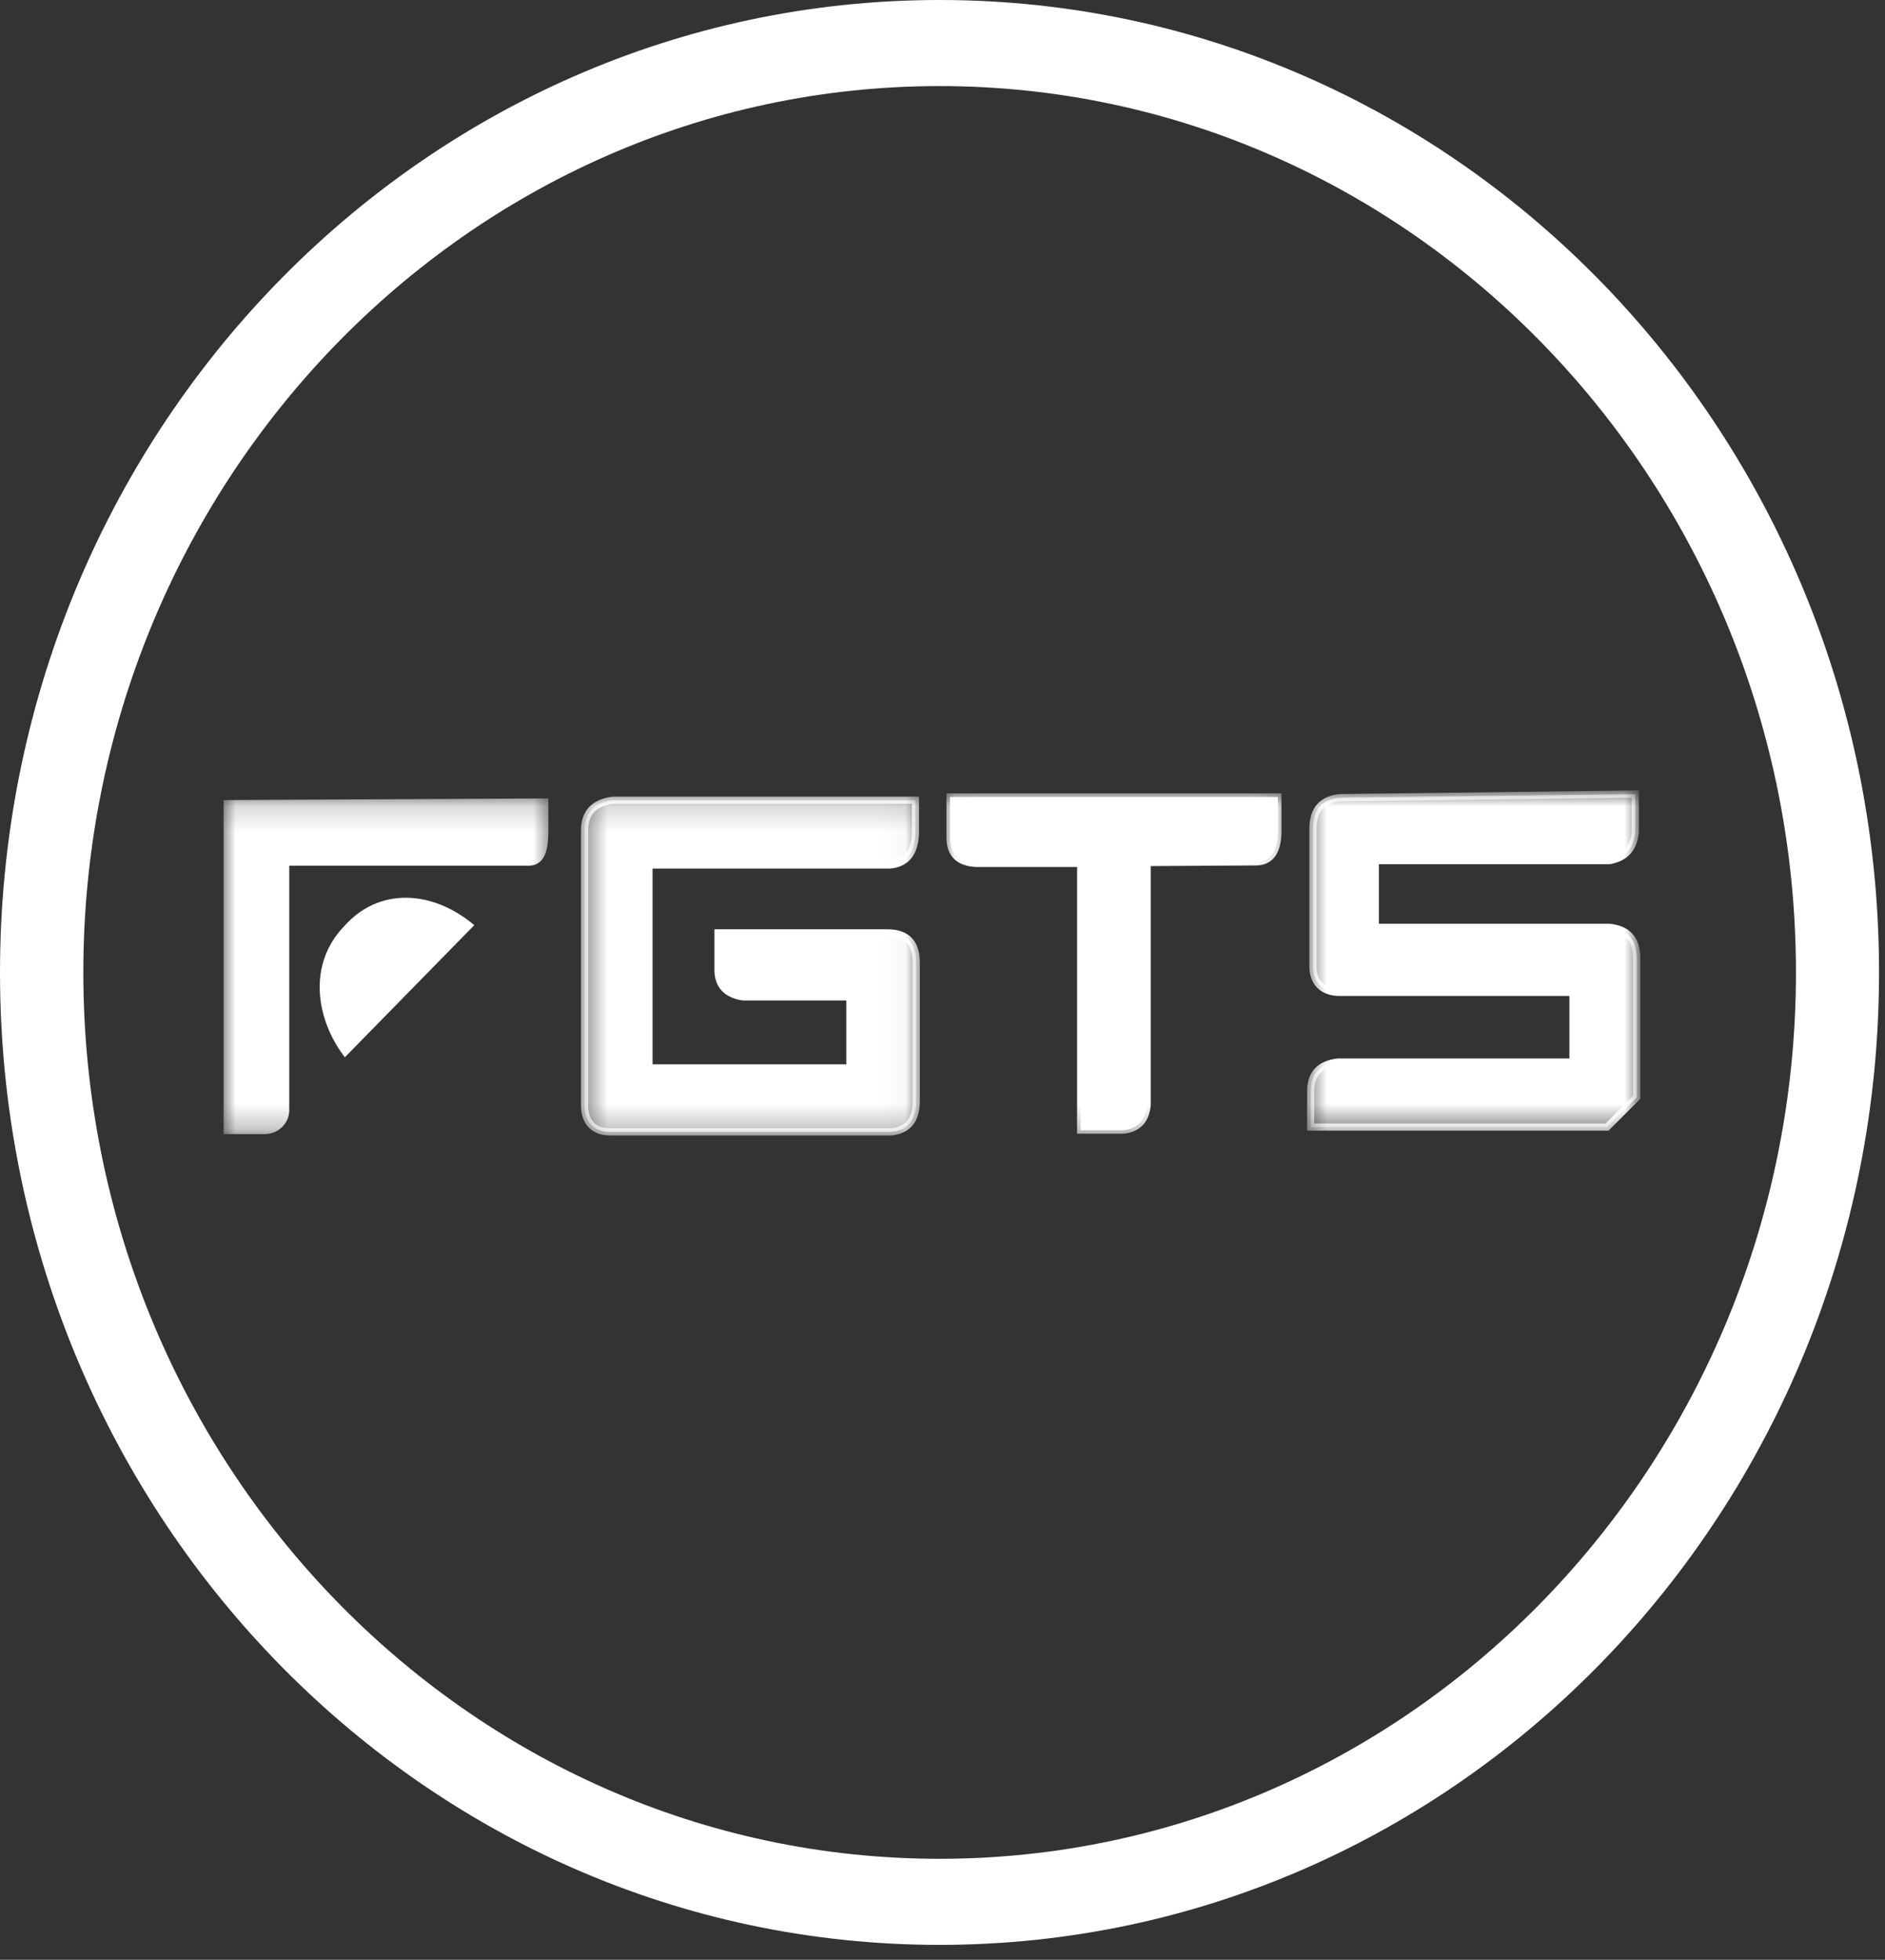 <svg xmlns="http://www.w3.org/2000/svg" width="76" height="79" viewBox="0 0 76 79" fill="none"><rect x="0" y="0" width="76" height="79" fill="#333333" stroke="none"/><g clip-path="url(#clip0_95_76)"><path d="M37.88 3.47C56.92 3.47 72.41 19.5 72.41 39.2C72.41 58.9 56.92 74.93 37.88 74.93C18.84 74.93 3.36 58.9 3.36 39.2C3.36 19.5 18.85 3.47 37.88 3.47ZM37.88 0C16.96 0 0 17.55 0 39.2C0 60.85 16.96 78.4 37.88 78.4C58.8 78.4 75.76 60.85 75.76 39.2C75.76 17.55 58.81 0 37.88 0Z" fill="white"></path><mask id="mask0_95_76" style="mask-type:luminance" maskUnits="userSpaceOnUse" x="23" y="32" width="14" height="14"><path d="M23.523 32.179H36.97V45.735H23.523V32.179Z" fill="white"></path></mask><g mask="url(#mask0_95_76)"><path fill-rule="evenodd" clip-rule="evenodd" d="M36.908 32.257V33.65C36.859 34.392 36.532 34.819 35.87 34.869H26.165V43.049H34.266V40.186H29.948C29.306 40.083 28.983 39.741 28.948 39.178V37.605H35.81C36.599 37.617 36.95 38.05 36.94 38.832V44.307C36.96 45.054 36.685 45.546 35.932 45.628H24.606C23.948 45.633 23.595 45.244 23.568 44.621V33.445C23.58 32.753 23.957 32.356 24.701 32.257H36.908Z" fill="white"></path></g><mask id="mask1_95_76" style="mask-type:luminance" maskUnits="userSpaceOnUse" x="23" y="32" width="15" height="14"><path d="M23.344 32H37.329V45.735H23.344V32Z" fill="white"></path></mask><g mask="url(#mask1_95_76)"><path d="M36.909 32.257V33.65C36.86 34.392 36.533 34.819 35.871 34.869H26.166V43.049H34.267V40.186H29.949C29.307 40.083 28.983 39.741 28.949 39.178V37.605H35.811C36.6 37.617 36.951 38.05 36.941 38.832V44.307C36.961 45.054 36.686 45.546 35.934 45.628H24.607C23.949 45.633 23.596 45.244 23.569 44.621V33.445C23.581 32.753 23.958 32.356 24.702 32.257H36.909Z" stroke="white" stroke-width="0.288"></path></g><path fill-rule="evenodd" clip-rule="evenodd" d="M46.251 34.77V44.541C46.198 45.124 45.908 45.49 45.295 45.557H43.57V34.806H39.355C38.649 34.771 38.31 34.422 38.303 33.785V32.125H51.521V33.628C51.487 34.304 51.242 34.716 50.687 34.742L46.251 34.77Z" fill="white"></path><mask id="mask2_95_76" style="mask-type:luminance" maskUnits="userSpaceOnUse" x="38" y="32" width="14" height="14"><path d="M38.047 32H51.853V45.735H38.047V32Z" fill="white"></path></mask><g mask="url(#mask2_95_76)"><path d="M46.252 34.77V44.541C46.199 45.124 45.909 45.49 45.296 45.557H43.571V34.806H39.356C38.65 34.772 38.311 34.422 38.304 33.785V32.125H51.522V33.629C51.488 34.304 51.243 34.716 50.688 34.742L46.252 34.77Z" stroke="white" stroke-width="0.288"></path></g><mask id="mask3_95_76" style="mask-type:luminance" maskUnits="userSpaceOnUse" x="52" y="32" width="14" height="14"><path d="M52.75 32H66V45.448H52.75V32Z" fill="white"></path></mask><g mask="url(#mask3_95_76)"><path fill-rule="evenodd" clip-rule="evenodd" d="M65.933 32.009V33.556C65.868 34.154 65.575 34.579 64.876 34.694H55.45V37.379H64.855C65.539 37.437 65.972 37.776 65.991 38.579V44.237L64.791 45.434H52.846V43.913C52.872 43.276 53.219 42.895 53.947 42.811H63.42V40.005H54.043C53.285 40.017 52.965 39.562 52.937 39.036V33.378C52.947 32.631 53.307 32.212 54.051 32.152L65.933 32.009Z" fill="white"></path></g><mask id="mask4_95_76" style="mask-type:luminance" maskUnits="userSpaceOnUse" x="52" y="32" width="14" height="14"><path d="M52.57 32H66V45.735H52.57V32Z" fill="white"></path></mask><g mask="url(#mask4_95_76)"><path d="M65.933 32.009V33.556C65.868 34.154 65.575 34.579 64.876 34.694H55.45V37.379H64.855C65.539 37.437 65.972 37.776 65.991 38.579V44.237L64.791 45.434H52.846V43.913C52.872 43.276 53.219 42.895 53.947 42.811H63.42V40.005H54.043C53.285 40.017 52.965 39.562 52.937 39.036V33.378C52.947 32.631 53.307 32.212 54.051 32.152L65.933 32.009Z" stroke="white" stroke-width="0.288"></path></g><path fill-rule="evenodd" clip-rule="evenodd" d="M19.122 37.294L13.904 42.62C12.768 41.153 12.358 38.9 13.886 37.327C15.275 35.765 17.422 35.865 19.122 37.294Z" fill="white"></path><mask id="mask5_95_76" style="mask-type:luminance" maskUnits="userSpaceOnUse" x="9" y="32" width="14" height="14"><path d="M9 32.179H22.268V45.735H9V32.179Z" fill="white"></path></mask><g mask="url(#mask5_95_76)"><path fill-rule="evenodd" clip-rule="evenodd" d="M9.015 32.251V45.718H10.679C11.178 45.718 11.662 45.318 11.662 44.758V34.898H21.293C22.036 34.898 22.109 34.124 22.109 33.483V32.184L9.015 32.251Z" fill="white"></path></g></g><defs><clipPath id="clip0_95_76"><rect width="75.76" height="78.4" fill="white"></rect></clipPath></defs></svg>